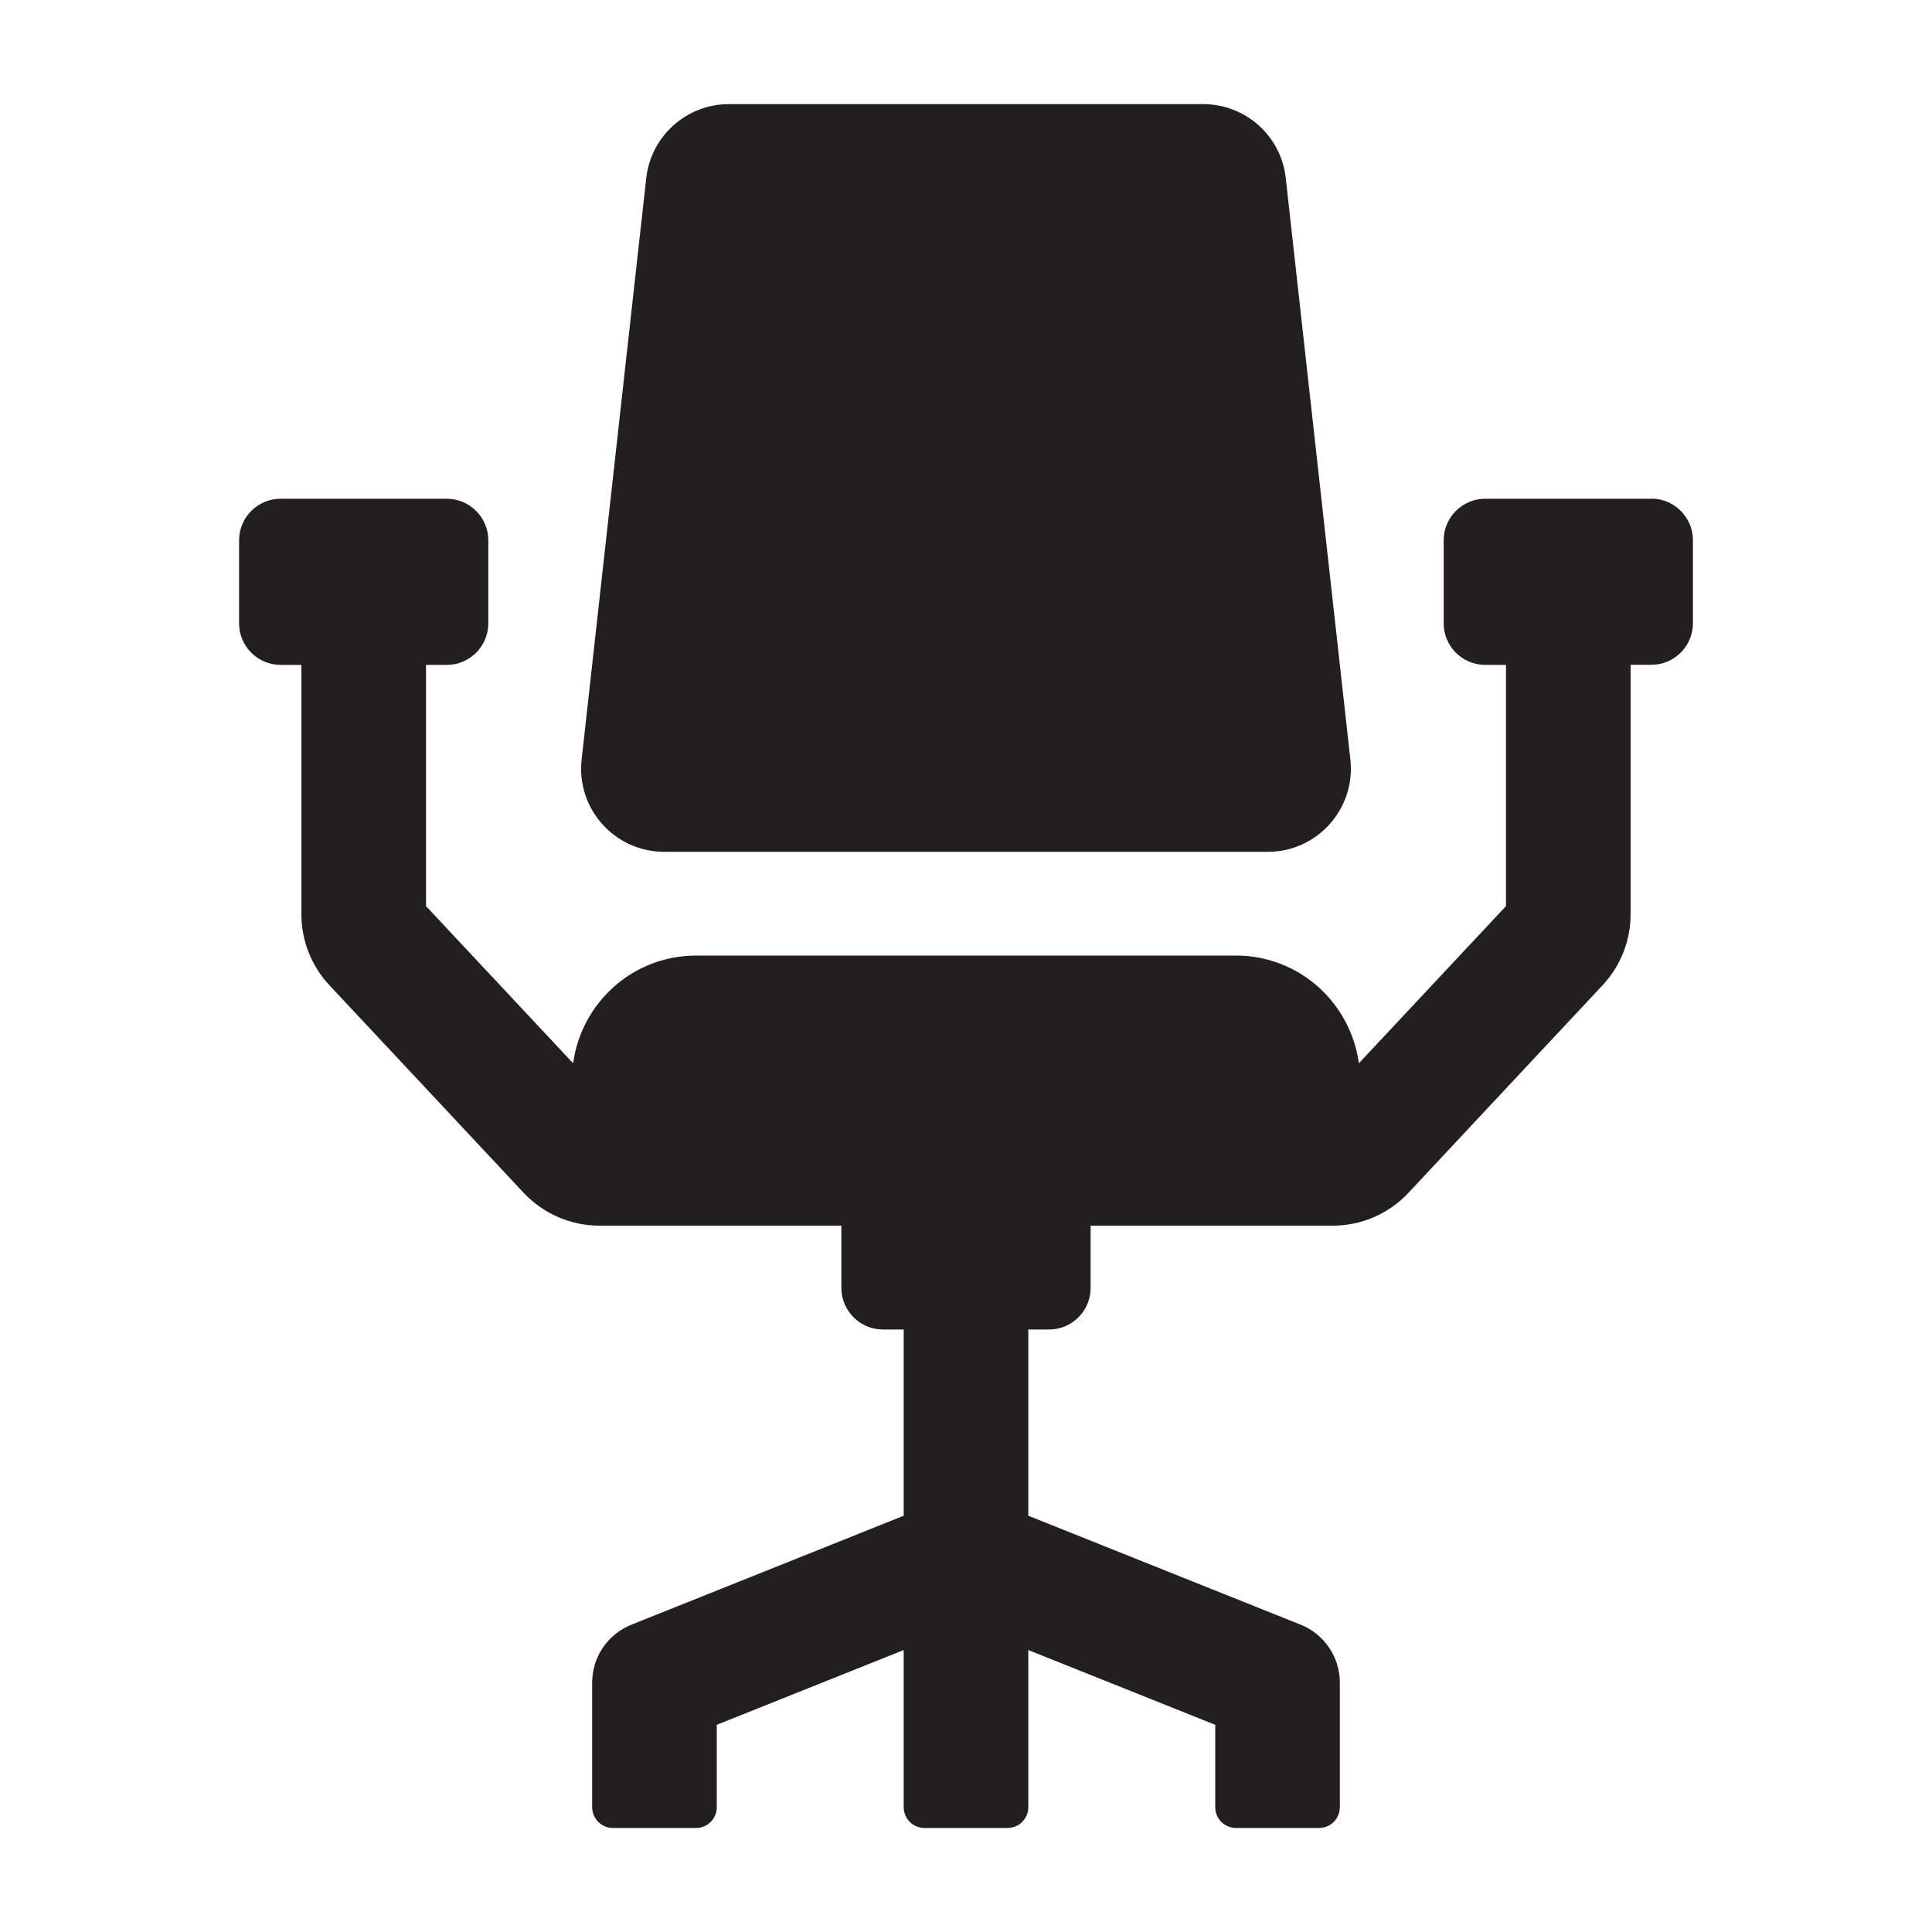 <?xml version="1.0" encoding="UTF-8"?><svg id="Layer_1" xmlns="http://www.w3.org/2000/svg" viewBox="0 0 200 200"><defs><style>.cls-1{fill:#231f20;}</style></defs><path class="cls-1" d="M68.76,88.18h62.48c5.13,0,9.11-4.46,8.55-9.55l-6.69-60.2c-.48-4.36-4.16-7.65-8.55-7.65h-49.1c-4.38,0-8.06,3.3-8.55,7.65l-6.69,60.2c-.57,5.09,3.42,9.55,8.55,9.55ZM170.95,51.63h-17.2c-2.37,0-4.3,1.93-4.3,4.3v8.6c0,2.37,1.93,4.3,4.3,4.3h2.15v24.97l-15.23,16.27c-.86-6.29-6.2-11.15-12.72-11.15h-55.9c-6.52,0-11.86,4.86-12.72,11.15l-15.23-16.27v-24.97h2.15c2.37,0,4.3-1.93,4.3-4.3v-8.6c0-2.37-1.93-4.3-4.3-4.3h-17.2c-2.37,0-4.3,1.93-4.3,4.3v8.6c0,2.37,1.93,4.3,4.3,4.3h2.15v25.82c0,2.72,1.04,5.35,2.9,7.34l20.1,21.48c2.03,2.17,4.88,3.41,7.85,3.41h25.05v6.45c0,2.37,1.93,4.3,4.3,4.3h2.15v19.28l-28.19,11.28c-2.45.98-4.06,3.35-4.06,5.99v12.9c0,1.19.96,2.15,2.15,2.15h8.6c1.19,0,2.15-.96,2.15-2.15v-8.53l19.35-7.74v16.27c0,1.19.96,2.15,2.15,2.15h8.6c1.19,0,2.15-.96,2.15-2.15v-16.27l19.35,7.74v8.53c0,1.19.96,2.15,2.15,2.15h8.6c1.19,0,2.15-.96,2.15-2.15v-12.9c0-2.64-1.61-5.01-4.05-5.99l-28.2-11.28v-19.28h2.15c2.37,0,4.3-1.93,4.3-4.3v-6.45h25.06c2.98,0,5.82-1.23,7.85-3.41l20.09-21.48c1.86-1.99,2.9-4.62,2.9-7.35v-25.82h2.15c2.37,0,4.3-1.93,4.3-4.3v-8.6c0-2.37-1.93-4.3-4.3-4.3Z"/></svg>